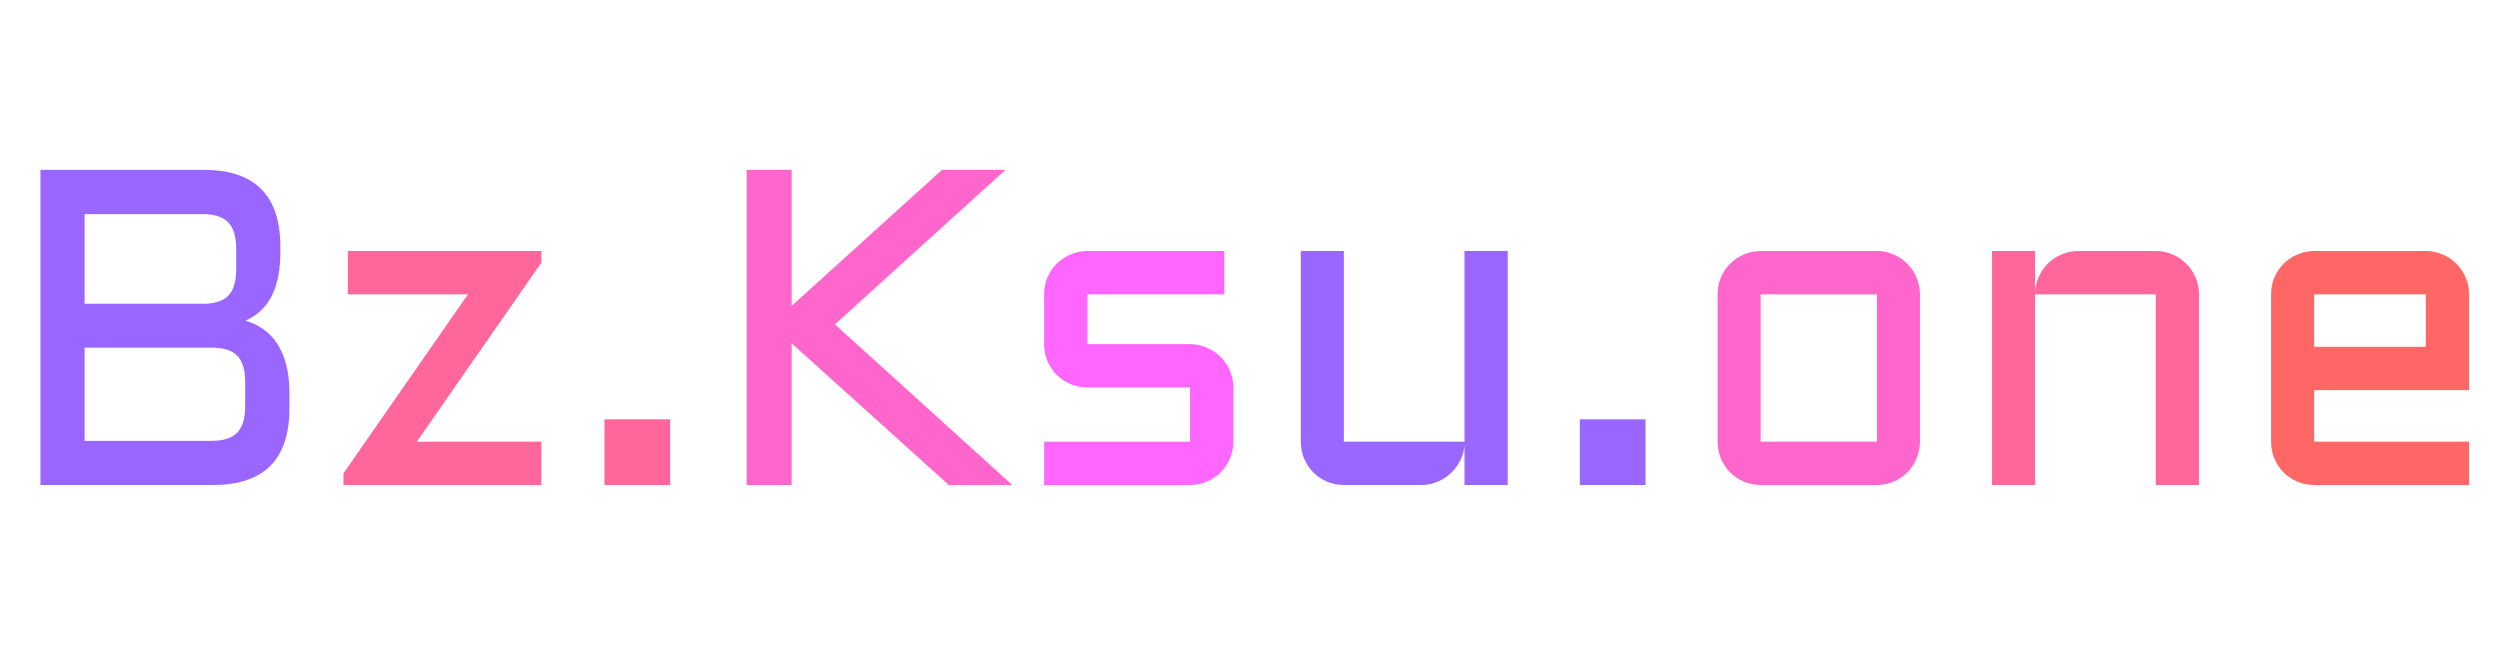 <svg xmlns="http://www.w3.org/2000/svg" viewBox="0 0 500 133" width="500" height="133">
	<style>
		tspan { white-space:pre }
	</style>
	<path id="Bz.Ksu.one " fill="#9966ff" d="M49.13 64.13Q51.11 64.74 52.73 65.89Q54.36 67.03 55.5 68.83Q56.65 70.59 57.26 73.01Q57.88 75.42 57.88 78.54L57.88 81.71Q57.88 97 42.58 97L8.09 97L8.09 33.98L40.78 33.98Q56.07 33.98 56.07 49.32L56.07 50.46Q56.07 55.78 54.36 59.16Q52.69 62.5 49.13 64.13ZM42.32 69.53L16.92 69.53L16.92 88.17L42.32 88.17Q45.88 88.17 47.46 86.5Q49.04 84.83 49.04 81.27L49.04 76.39Q49.04 72.79 47.46 71.16Q45.88 69.53 42.32 69.53ZM40.52 42.82L16.92 42.82L16.92 60.75L41.13 60.75Q44.38 60.61 45.79 58.99Q47.24 57.32 47.24 53.89L47.24 49.76Q47.24 46.16 45.66 44.49Q44.08 42.82 40.52 42.82ZM260.16 88.34L260.16 50.2L268.77 50.2L268.77 88.34L292.9 88.34L292.9 50.2L301.55 50.2L301.55 97L292.9 97L292.9 89.09Q292.76 90.72 292.02 92.17Q291.27 93.62 290.08 94.71Q288.94 95.77 287.45 96.38Q285.95 97 284.28 97L268.77 97Q267.01 97 265.43 96.34Q263.85 95.64 262.66 94.5Q261.52 93.31 260.82 91.73Q260.16 90.14 260.16 88.34ZM315.97 97L315.97 83.86L329.11 83.86L329.11 97L315.97 97Z" />
	<path id="Bz.Ksu.one " fill="#ff6699" d="M69.57 58.86L69.57 50.2L108.28 50.2L108.28 52.53L83.36 88.34L108.28 88.34L108.28 97L68.69 97L68.69 94.67L93.6 58.86L69.57 58.86ZM120.89 97L120.89 83.86L134.03 83.86L134.03 97L120.89 97ZM439.8 58.86L439.8 97L431.15 97L431.15 58.86L407.02 58.86L407.02 97L398.41 97L398.41 50.2L407.02 50.2L407.02 58.46Q407.11 56.75 407.81 55.25Q408.52 53.71 409.66 52.62Q410.84 51.47 412.38 50.86Q413.92 50.2 415.68 50.2L431.15 50.2Q432.95 50.2 434.53 50.9Q436.11 51.56 437.26 52.75Q438.44 53.89 439.1 55.47Q439.8 57.05 439.8 58.86Z" />
	<path id="Bz.Ksu.one " fill="#ff66cc" d="M149.33 33.98L158.33 33.98L158.33 61.18L188.39 33.98L201.09 33.98L166.99 64.88L202.46 97L189.76 97L158.33 68.66L158.33 97L149.33 97L149.33 33.98ZM383.99 58.86L383.99 88.34Q383.99 90.14 383.29 91.73Q382.63 93.31 381.45 94.5Q380.3 95.64 378.72 96.34Q377.18 97 375.38 97L352.13 97Q350.38 97 348.79 96.34Q347.21 95.64 346.03 94.5Q344.88 93.31 344.18 91.73Q343.52 90.14 343.52 88.34L343.52 58.86Q343.52 57.05 344.18 55.47Q344.88 53.89 346.03 52.75Q347.21 51.56 348.79 50.9Q350.38 50.2 352.13 50.2L375.38 50.2Q377.18 50.2 378.72 50.9Q380.3 51.56 381.45 52.75Q382.63 53.89 383.29 55.47Q383.99 57.05 383.99 58.86ZM375.38 58.86L352.13 58.86L352.13 88.34L375.38 88.34L375.38 58.86Z" />
	<path id="Bz.Ksu.one " fill="#ff66ff" d="M208.83 88.34L238.01 88.34L238.01 77.49L217.49 77.49Q215.68 77.49 214.1 76.83Q212.52 76.13 211.33 74.98Q210.19 73.8 209.49 72.21Q208.83 70.63 208.83 68.83L208.83 58.86Q208.83 57.05 209.49 55.47Q210.19 53.89 211.33 52.75Q212.52 51.56 214.1 50.9Q215.68 50.2 217.49 50.2L244.86 50.2L244.86 58.86L217.49 58.86L217.49 68.83L238.01 68.83Q239.81 68.83 241.35 69.53Q242.93 70.19 244.12 71.38Q245.3 72.52 245.96 74.1Q246.67 75.69 246.67 77.49L246.67 88.34Q246.67 90.14 245.96 91.73Q245.3 93.31 244.12 94.5Q242.93 95.64 241.35 96.34Q239.81 97 238.01 97L208.83 97L208.83 88.34Z" />
	<path id="Bz.Ksu.one " fill="#ff6666" d="M493.81 58.86L493.81 78.02L462.83 78.02L462.83 88.34L493.81 88.34L493.81 97L462.83 97Q461.07 97 459.49 96.34Q457.91 95.64 456.72 94.5Q455.58 93.31 454.88 91.73Q454.22 90.14 454.22 88.34L454.22 58.86Q454.22 57.05 454.88 55.47Q455.58 53.89 456.72 52.75Q457.91 51.56 459.49 50.9Q461.07 50.2 462.83 50.2L485.16 50.2Q486.96 50.2 488.54 50.9Q490.12 51.56 491.26 52.75Q492.45 53.89 493.11 55.47Q493.81 57.05 493.81 58.86ZM485.16 58.86L462.83 58.86L462.83 69.36L485.16 69.36L485.16 58.86Z" />
</svg>